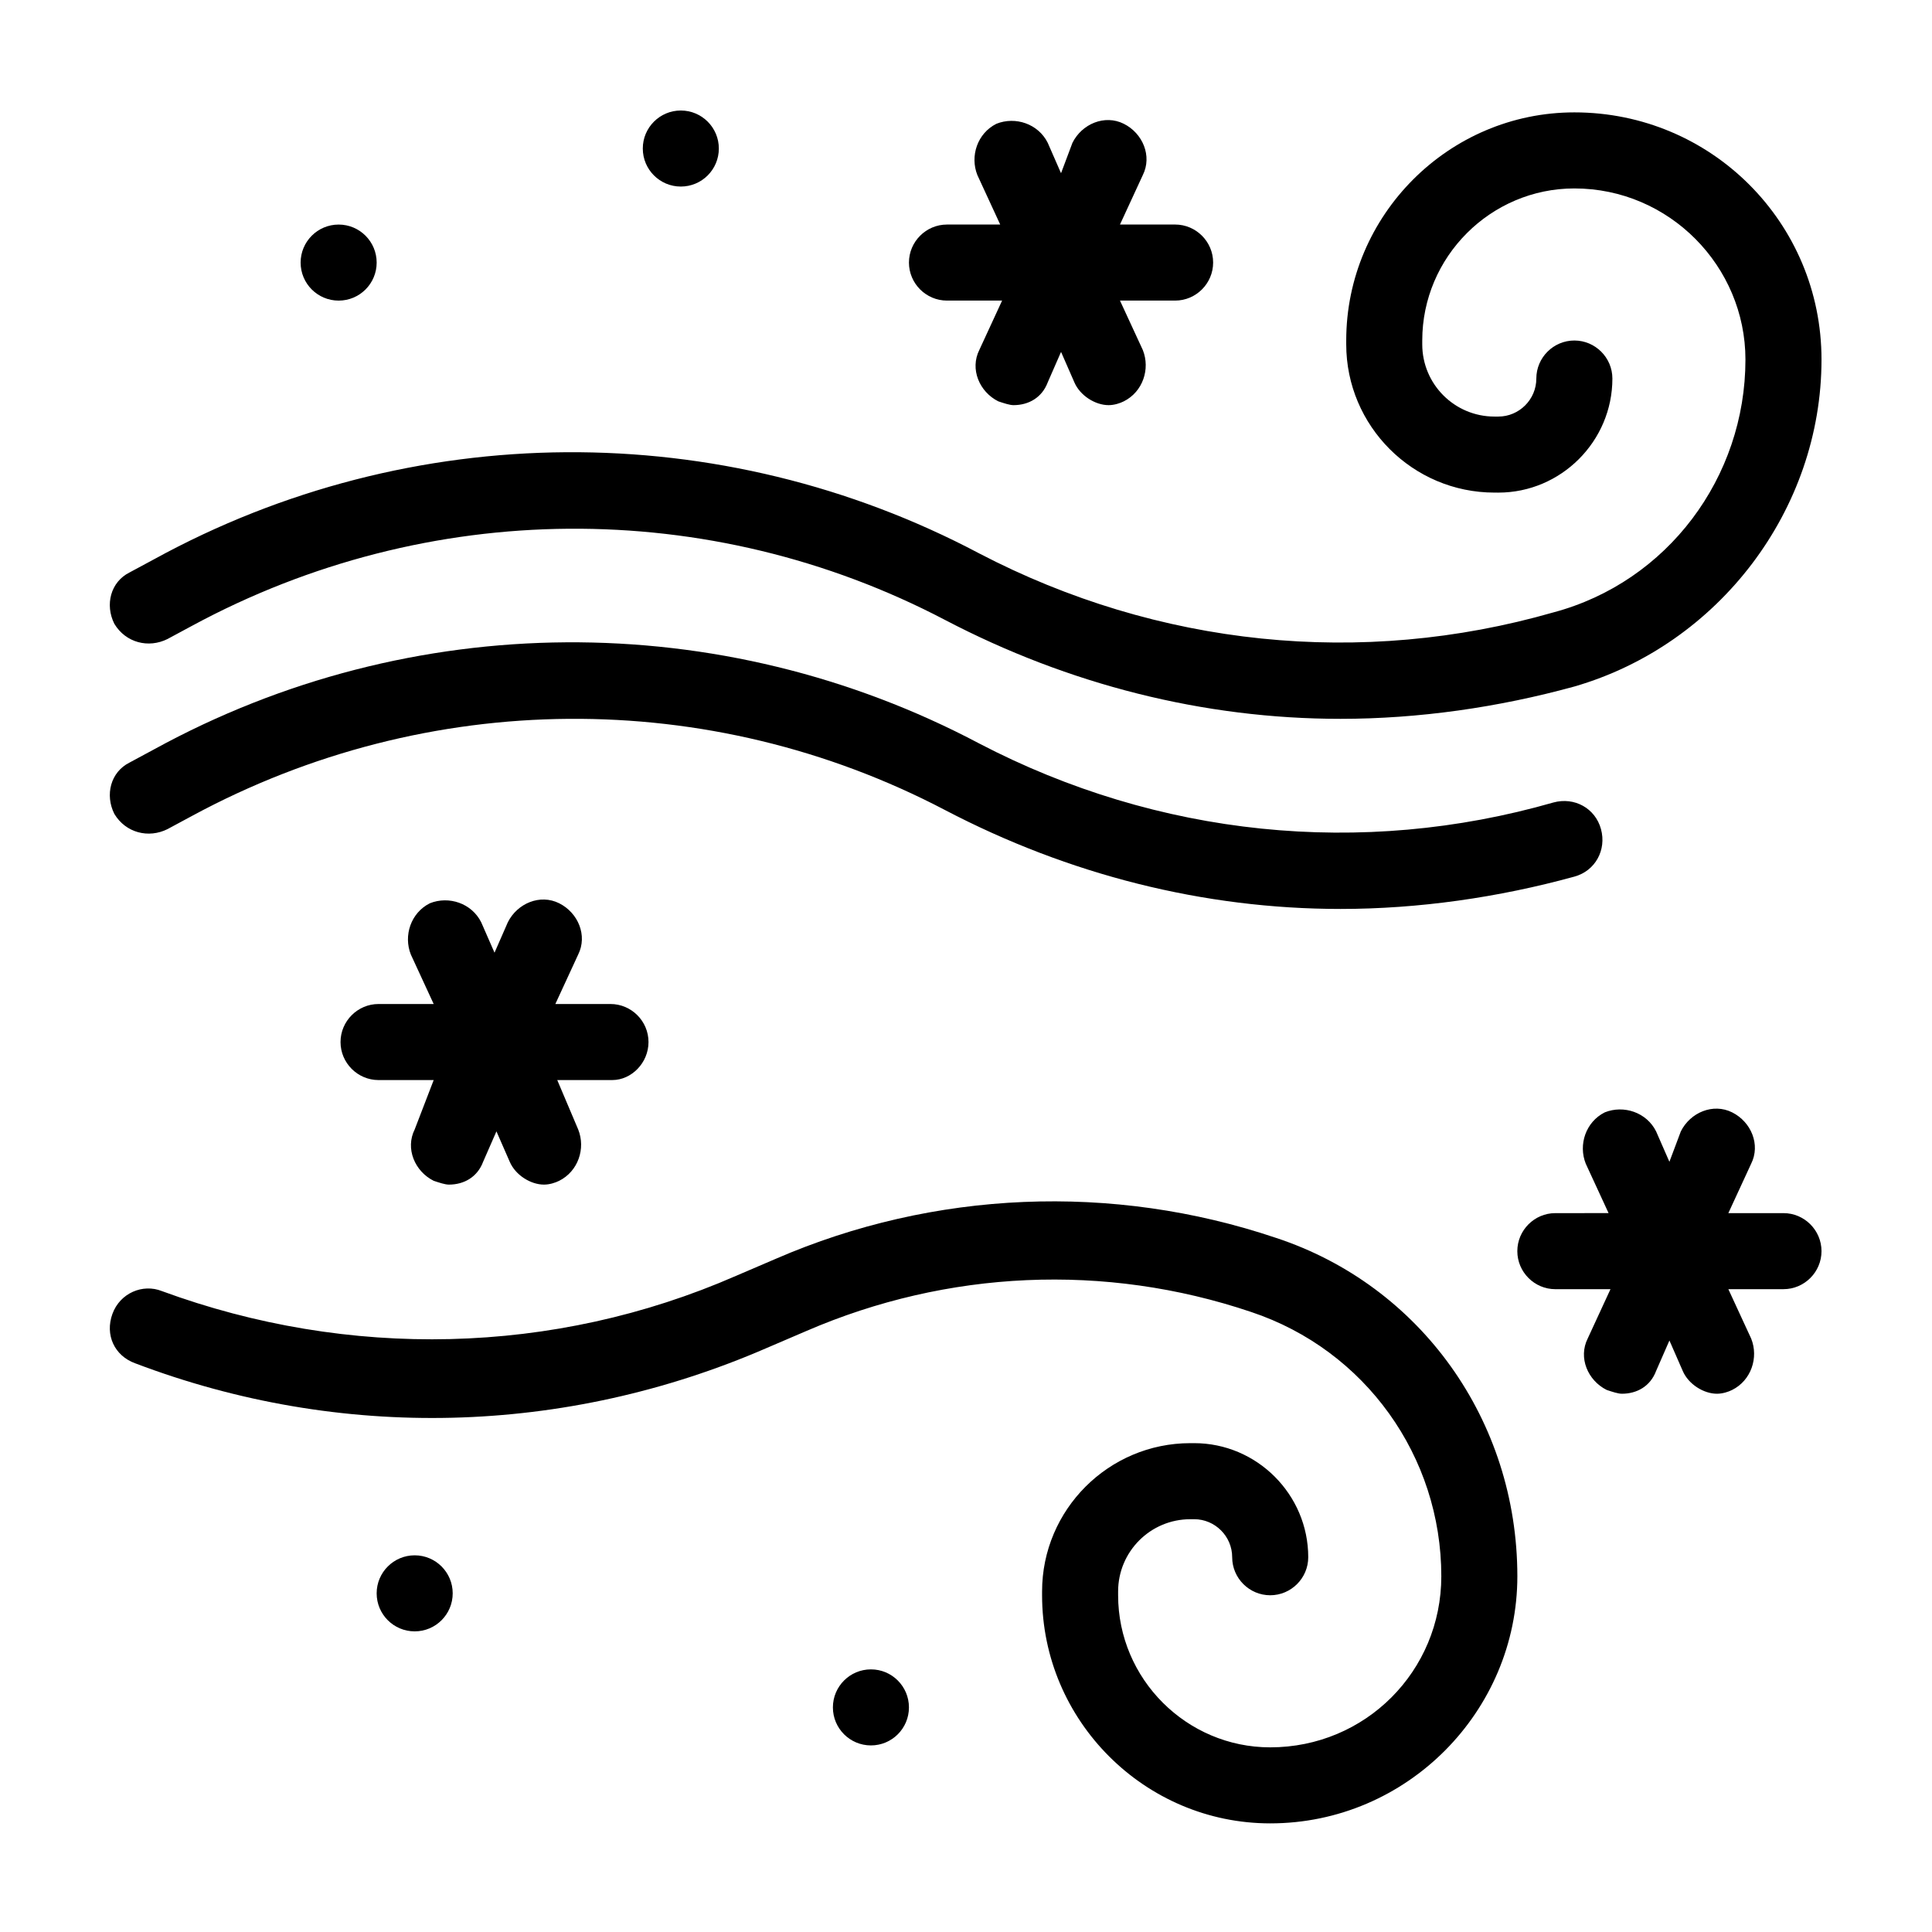 <?xml version="1.0" encoding="UTF-8"?>
<!-- Uploaded to: ICON Repo, www.iconrepo.com, Generator: ICON Repo Mixer Tools -->
<svg fill="#000000" width="800px" height="800px" version="1.1" viewBox="144 144 512 512" xmlns="http://www.w3.org/2000/svg">
 <g>
  <path d="m334.5 183.36c0 5.566-4.512 10.078-10.078 10.078-5.562 0-10.074-4.512-10.074-10.078 0-5.562 4.512-10.074 10.074-10.074 5.566 0 10.078 4.512 10.078 10.074"/>
  <path d="m243.82 213.59c0 5.562-4.512 10.074-10.074 10.074-5.566 0-10.078-4.512-10.078-10.074 0-5.566 4.512-10.078 10.078-10.078 5.562 0 10.074 4.512 10.074 10.078"/>
  <path d="m394.96 223.66h14.609l-6.047 13.098c-2.519 5.039 0 11.082 5.039 13.602 1.512 0.504 3.023 1.008 4.031 1.008 4.031 0 7.559-2.016 9.07-6.047l3.527-8.062 3.527 8.062c1.512 3.527 5.543 6.047 9.07 6.047 1.512 0 3.023-0.504 4.031-1.008 5.039-2.519 7.055-8.566 5.039-13.602l-6.051-13.098h14.609c5.543 0 10.078-4.535 10.078-10.078 0-5.543-4.535-10.078-10.078-10.078h-14.609l6.047-13.098c2.519-5.039 0-11.082-5.039-13.602-5.039-2.519-11.082 0-13.602 5.039l-3.027 8.062-3.527-8.062c-2.519-5.039-8.566-7.055-13.602-5.039-5.039 2.519-7.055 8.566-5.039 13.602l6.047 13.098-14.105 0.004c-5.543 0-10.078 4.535-10.078 10.078 0 5.543 4.535 10.074 10.078 10.074z"/>
  <path d="m384.88 596.48c0 5.566-4.512 10.074-10.074 10.074-5.566 0-10.078-4.508-10.078-10.074s4.512-10.078 10.078-10.078c5.562 0 10.074 4.512 10.074 10.078"/>
  <path d="m263.97 566.25c0 5.566-4.512 10.078-10.074 10.078-5.566 0-10.078-4.512-10.078-10.078 0-5.562 4.512-10.074 10.078-10.074 5.562 0 10.074 4.512 10.074 10.074"/>
  <path d="m315.86 420.15c0-5.543-4.535-10.078-10.078-10.078h-14.609l6.047-13.098c2.519-5.039 0-11.082-5.039-13.602-5.039-2.519-11.082 0-13.602 5.039l-3.527 8.062-3.527-8.062c-2.519-5.039-8.566-7.055-13.602-5.039-5.039 2.519-7.055 8.566-5.039 13.602l6.047 13.098h-14.609c-5.543 0-10.078 4.535-10.078 10.078 0 5.543 4.535 10.078 10.078 10.078h14.609l-5.039 13.094c-2.519 5.039 0 11.082 5.039 13.602 1.512 0.504 3.023 1.008 4.031 1.008 4.031 0 7.559-2.016 9.07-6.047l3.527-8.062 3.527 8.062c1.512 3.527 5.543 6.047 9.07 6.047 1.512 0 3.023-0.504 4.031-1.008 5.039-2.519 7.055-8.566 5.039-13.602l-5.551-13.098h14.609c5.039 0 9.574-4.535 9.574-10.074z"/>
  <path d="m616.64 465.49h-14.609l6.047-13.098c2.519-5.039 0-11.082-5.039-13.602-5.039-2.519-11.082 0-13.602 5.039l-3.027 8.059-3.527-8.062c-2.519-5.039-8.566-7.055-13.602-5.039-5.039 2.519-7.055 8.566-5.039 13.602l6.047 13.098-14.105 0.004c-5.543 0-10.078 4.535-10.078 10.078 0 5.543 4.535 10.078 10.078 10.078h14.609l-6.047 13.098c-2.519 5.039 0 11.082 5.039 13.602 1.512 0.504 3.023 1.008 4.031 1.008 4.031 0 7.559-2.016 9.07-6.047l3.527-8.062 3.527 8.062c1.512 3.527 5.543 6.047 9.07 6.047 1.512 0 3.023-0.504 4.031-1.008 5.039-2.519 7.055-8.566 5.039-13.602l-6.051-13.102h14.609c5.543 0 10.078-4.535 10.078-10.078-0.004-5.539-4.535-10.074-10.078-10.074z"/>
  <path d="m188.4 313.34 6.551-3.527c62.473-33.754 137.04-34.258 199.51-1.512 32.746 17.129 68.52 26.199 104.79 26.199 20.656 0 41.816-3.023 61.969-8.566 38.289-11.082 65.496-46.855 65.496-86.656 0-36.273-29.223-65.496-65.496-65.496-33.25 0-60.457 27.207-60.457 60.457v1.008c0 21.664 17.633 39.297 39.297 39.297l1.008 0.004c16.625 0 30.23-13.602 30.23-30.23 0-5.543-4.535-10.078-10.078-10.078s-10.078 4.535-10.078 10.078c0 5.543-4.535 10.078-10.078 10.078h-1.008c-10.578 0-19.145-8.566-19.145-19.145v-1.008c0-22.168 18.137-40.305 40.305-40.305 25.191 0 45.344 20.656 45.344 45.344 0 31.234-20.656 58.945-50.883 67.008-50.883 14.609-104.79 9.07-152.15-15.617-68.52-36.273-150.64-35.77-218.65 1.512l-6.547 3.523c-5.039 2.519-6.551 8.566-4.031 13.602 3.023 5.039 9.066 6.551 14.105 4.031z"/>
  <path d="m482.12 472.04c-43.328-14.609-90.688-12.594-132.5 5.543l-10.578 4.535c-48.367 21.16-102.78 22.168-152.15 4.031-5.039-2.016-11.082 0.504-13.098 6.047s0.504 11.082 6.047 13.098c54.41 20.656 113.86 19.145 167.27-4.031l10.578-4.535c37.281-16.121 79.098-18.137 117.89-5.039 30.23 10.078 50.383 38.289 50.383 70.031 0 25.191-20.152 45.344-45.344 45.344-22.168 0-40.305-18.137-40.305-40.305v-1.008c0-10.578 8.566-19.145 19.145-19.145l1.004-0.004c5.543 0 10.078 4.535 10.078 10.078 0 5.543 4.535 10.078 10.078 10.078s10.078-4.535 10.078-10.078c0-16.625-13.602-30.23-30.23-30.23h-1.008c-21.664 0-39.297 17.633-39.297 39.297v1.008c0 33.25 27.207 60.457 60.457 60.457 36.273 0 65.496-29.727 65.496-65.496-0.008-41.309-25.699-77.082-63.988-89.676z"/>
  <path d="m188.4 363.72 6.551-3.527c62.473-33.754 137.04-34.258 199.51-1.512 32.746 17.129 68.52 26.199 104.79 26.199 20.656 0 41.816-3.023 61.969-8.566 5.543-1.512 8.566-7.055 7.055-12.594-1.512-5.543-7.055-8.566-12.594-7.055-50.883 14.609-104.79 9.07-152.15-15.617-68.52-36.273-150.64-35.77-218.65 1.512l-6.551 3.527c-5.039 2.519-6.551 8.566-4.031 13.602 3.023 5.039 9.066 6.551 14.105 4.031z"/>
 </g>
</svg>